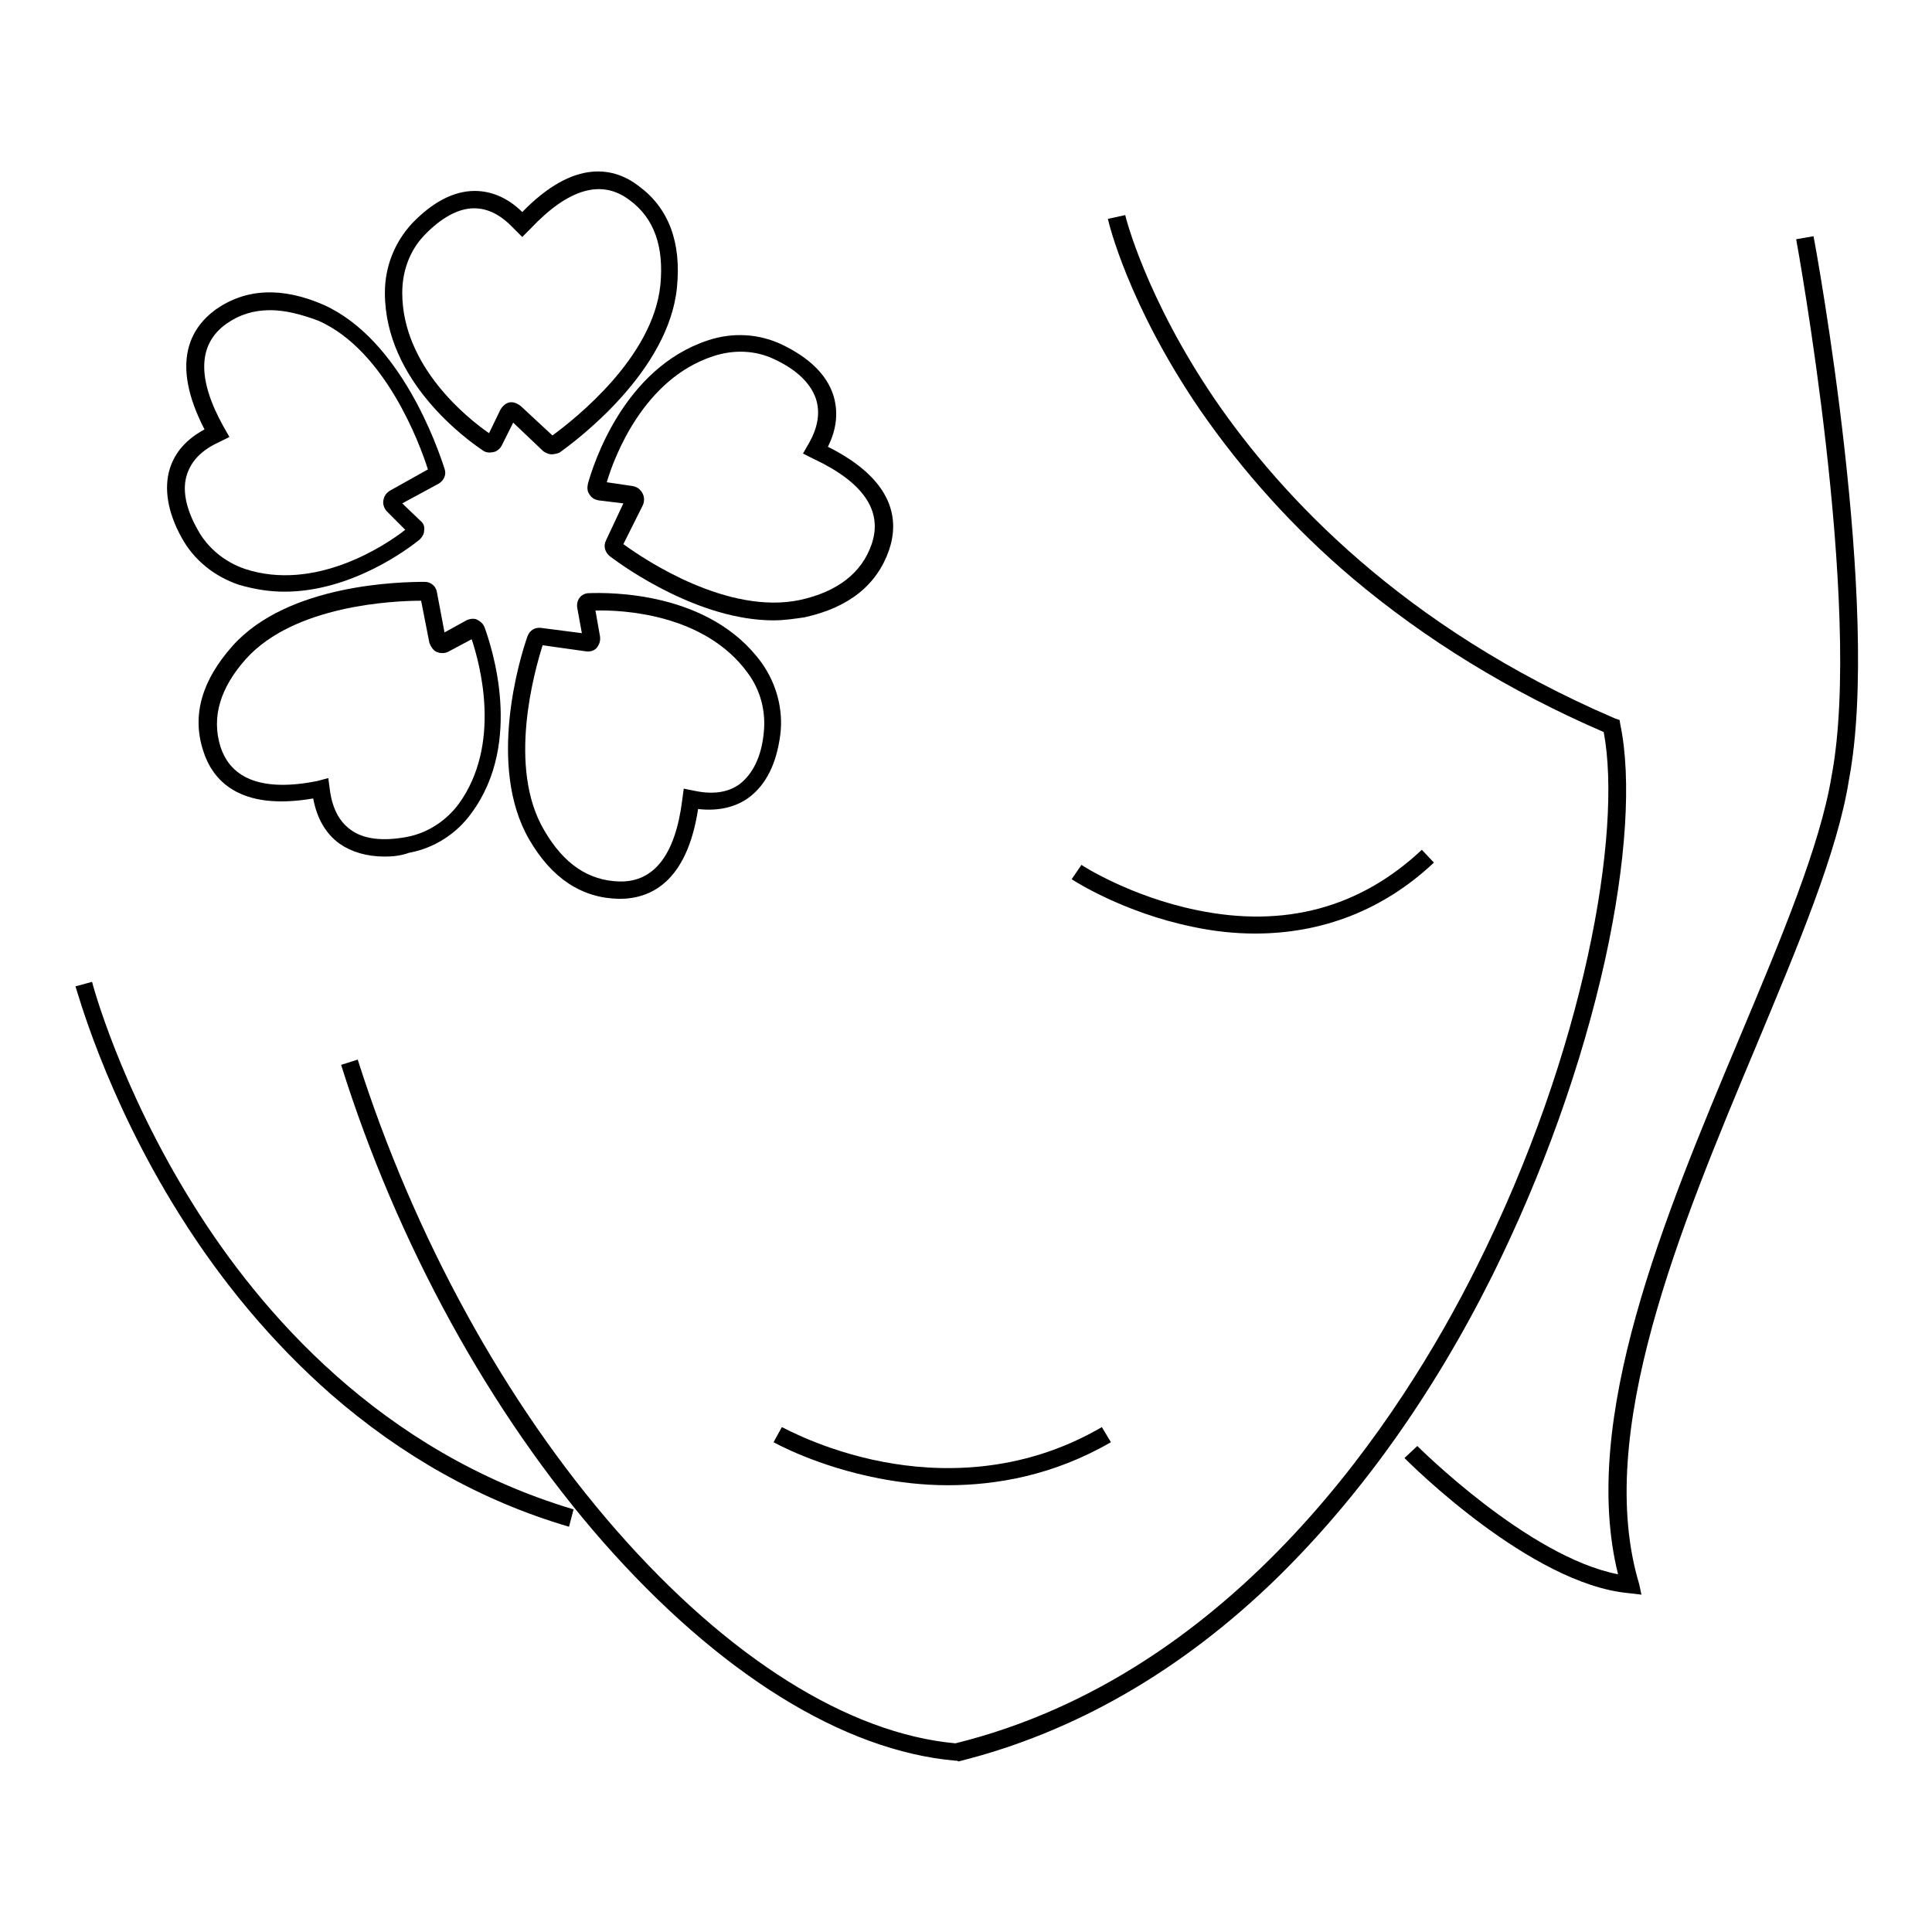 <?xml version="1.0" encoding="utf-8"?>
<!-- Svg Vector Icons : http://www.onlinewebfonts.com/icon -->
<!DOCTYPE svg PUBLIC "-//W3C//DTD SVG 1.1//EN" "http://www.w3.org/Graphics/SVG/1.1/DTD/svg11.dtd">
<svg version="1.1" xmlns="http://www.w3.org/2000/svg" xmlns:xlink="http://www.w3.org/1999/xlink" x="0px" y="0px" viewBox="0 0 256 256" enable-background="new 0 0 256 256" xml:space="preserve">
<g> <path fill="#000000" d="M217.5,211.3l-1.7-0.2c-13-1.2-29-17.2-29.7-17.9l1.7-1.6c0.1,0.1,14.7,14.7,26.6,17 c-5.1-20.5,6.1-47.3,16.1-71.1c5.5-13.1,10.7-25.5,12.2-34.7v0c4.2-22.3-4.6-70.6-4.7-71.1l2.3-0.4c0.4,2,9,49.3,4.7,72 c-1.5,9.6-6.8,22.1-12.3,35.3c-10.1,24.1-21.5,51.4-15.5,71.3L217.5,211.3z"/> <path fill="#000000" d="M126.8,233.3l-0.2,0c-14.9-1.3-31.4-11.6-46.7-29c-15-17.1-27.3-39.6-34.7-63.2l2.2-0.7 c7.4,23.3,19.5,45.5,34.3,62.4c14.8,16.9,30.7,26.9,44.9,28.2c37.2-9.2,59.2-43.4,69-63c14.4-28.7,19.4-57.8,16.9-71 c-12.5-5.4-23.7-12.3-33.3-20.4c-7.8-6.6-14.6-14.2-20.2-22.3c-9.5-13.9-12.1-24.8-12.2-25.3l2.3-0.5c0,0.1,2.7,11,12,24.6 c8.6,12.5,24.7,30,52.9,42.1l0.6,0.2l0.1,0.6c1.5,7.2,0.8,18.3-2,31.1c-3.1,14-8.3,28.5-15,42c-7.9,15.8-17.5,29.2-28.4,39.9 c-12.7,12.4-27,20.6-42.3,24.4L126.8,233.3L126.8,233.3z M75.4,202.3c-11.6-3.4-22.2-9.4-31.6-17.6c-7.5-6.6-14.3-14.6-20.1-23.9 c-9.9-15.8-13.6-30-13.7-30.1l2.2-0.6c0,0.1,3.7,14,13.4,29.5c8.9,14.3,24.9,32.8,50.4,40.4L75.4,202.3z"/> <path fill="#000000" d="M166.3,123.7c-2.7,0-5.5-0.3-8.3-0.9c-9.2-1.9-15.7-6.1-16-6.3l1.3-1.9c0.1,0.1,6.5,4.2,15.3,6 c11.6,2.4,21.6-0.3,29.8-8l1.6,1.7C183.3,120.6,175.2,123.7,166.3,123.7z M125.6,196.8c-3.4,0-6.5-0.4-9.1-0.9 c-8.3-1.6-13.8-4.7-14-4.8l1.1-2l-0.6,1l0.6-1c0.1,0,5.5,3.1,13.4,4.6c7.3,1.4,18.2,1.7,29-4.6l1.2,2 C139.6,195.5,132,196.8,125.6,196.8z M73.1,60.2c-0.4,0-0.8-0.2-1.1-0.4L68,56l-1.5,3c-0.2,0.4-0.6,0.8-1.1,0.9 c-0.5,0.1-1,0.1-1.4-0.2C61.9,58.3,51,50.5,51,38.8c0-3.5,1.3-6.7,3.6-9.2c2.7-2.8,5.5-4.3,8.3-4.3c2.2,0,4.4,0.9,6.3,2.8 c7-7.2,12.3-5.9,15.5-3.4c3.9,2.9,5.6,7.4,5,13.4c-1.1,11.1-13.2,20.2-15.6,21.9C73.8,60.1,73.4,60.2,73.1,60.2z M67.8,53.3 c0.4,0,0.8,0.2,1.2,0.5l4.2,3.9c3-2.2,13.3-10.3,14.3-19.9c0.5-5.1-0.8-8.9-4.1-11.3c-3.7-2.8-8.1-1.5-13.1,3.8l-1.1,1.1l-1.1-1.1 c-1.7-1.8-3.4-2.7-5.3-2.7c-2.1,0-4.4,1.3-6.6,3.6c-1.9,2-2.9,4.7-2.9,7.6c0,9.7,8.6,16.6,11.5,18.6l1.5-3.1c0.3-0.5,0.7-0.9,1.3-1 C67.6,53.3,67.7,53.3,67.8,53.3z"/> <path fill="#000000" d="M37.7,78.4c-2,0-3.9-0.3-6-0.9c-3.3-1.1-6-3.3-7.6-6.2c-1.9-3.4-2.4-6.6-1.6-9.2c0.7-2.2,2.2-3.9,4.6-5.2 C22.5,48,25.3,43.4,28.6,41c4-2.8,8.8-3,14.3-0.6C53.1,45,58,59.3,58.9,62.1c0.3,0.8-0.1,1.6-0.8,2l-4.8,2.6l2.4,2.3 c0.4,0.3,0.6,0.8,0.5,1.3c0,0.5-0.3,0.9-0.6,1.2C54,72.8,46.5,78.4,37.7,78.4z M35.8,41.1c-2.2,0-4.1,0.6-5.8,1.8 c-3.8,2.7-3.9,7.3-0.4,13.6l0.8,1.4l-1.4,0.7c-2.2,1-3.6,2.4-4.2,4.2c-0.7,2-0.2,4.6,1.4,7.4c1.3,2.4,3.6,4.3,6.3,5.2 c9.2,3,18.4-3,21.2-5.2l-2.4-2.4c-0.4-0.4-0.6-1-0.5-1.5c0.1-0.6,0.4-1,0.9-1.3l5-2.8c-1.1-3.5-5.7-15.8-14.5-19.7 C39.8,41.6,37.7,41.1,35.8,41.1z M51,113.5c-2.4,0-4.4-0.6-6-1.7c-1.8-1.3-3-3.3-3.5-6c-9.9,1.7-13.4-2.5-14.6-6.4 c-1.5-4.7-0.1-9.3,3.9-13.8c7.4-8.3,22.5-8.5,25.5-8.5c0.8,0,1.5,0.6,1.6,1.4l1,5.3l2.9-1.6c0.4-0.2,1-0.3,1.4-0.1 c0.4,0.2,0.8,0.5,1,1c0.9,2.5,5.2,15.2-1.7,24.6c-2,2.8-5,4.7-8.3,5.3C53.1,113.4,52,113.5,51,113.5z M43.5,103.1l0.2,1.5 c0.3,2.4,1.2,4.2,2.7,5.3c1.7,1.3,4.3,1.6,7.5,1c2.7-0.5,5.2-2.1,6.9-4.4c5.7-7.9,2.8-18.5,1.7-21.8l-3,1.6 c-0.5,0.3-1.1,0.3-1.6,0.1c-0.5-0.2-0.8-0.7-1-1.2l-1.1-5.6c-3.7,0-16.8,0.6-23.2,7.7c-3.4,3.8-4.6,7.7-3.4,11.6 c1.4,4.4,5.7,6,12.8,4.6L43.5,103.1z"/> <path fill="#000000" d="M82.1,119.1H82c-4.9-0.1-8.9-2.7-11.9-7.9c-5.6-9.7-1.2-24.1-0.2-26.9c0.3-0.8,1-1.2,1.8-1.1l5.4,0.7 l-0.6-3.3c-0.1-0.5,0-1,0.3-1.4c0.3-0.4,0.8-0.6,1.2-0.6c2.6-0.1,16-0.3,22.9,9.2c2,2.8,2.9,6.2,2.5,9.5c-0.5,3.9-1.9,6.7-4.2,8.4 c-1.8,1.3-4.1,1.8-6.7,1.5C91,117,86.1,119.1,82.1,119.1z M71.9,85.5c-1.1,3.5-4.7,16.2,0.2,24.5c2.6,4.5,5.9,6.7,10,6.8 c4.6,0.1,7.4-3.6,8.3-10.8l0.2-1.5l1.5,0.3c2.4,0.5,4.4,0.2,5.9-0.9c1.7-1.3,2.9-3.6,3.2-6.8c0.3-2.8-0.4-5.6-2.1-7.9 c-5.7-7.9-16.7-8.4-20.2-8.3l0.6,3.4c0.1,0.6-0.1,1.1-0.4,1.5s-0.9,0.6-1.5,0.5L71.9,85.5z"/> <path fill="#000000" d="M102.5,82.2c-9.8,0-19.6-6.9-21.7-8.5c-0.6-0.5-0.9-1.3-0.5-2.1l2.3-4.9l-3.3-0.4c-0.5-0.1-0.9-0.3-1.2-0.8 c-0.3-0.4-0.3-0.9-0.2-1.4c0.7-2.5,4.7-15.3,15.9-19c3.3-1.1,6.8-0.9,9.9,0.6c3.5,1.7,5.8,3.9,6.7,6.6c0.7,2.2,0.5,4.5-0.7,6.9 c9,4.5,9.4,9.9,8.1,13.7c-1.6,4.6-5.3,7.6-11.2,8.9C105.2,82,103.9,82.2,102.5,82.2L102.5,82.2z M82.6,72.1 c3,2.2,13.9,9.4,23.4,7.4c5-1.1,8.2-3.6,9.5-7.4c1.5-4.4-1.1-8.2-7.7-11.3l-1.4-0.7l0.8-1.4c1.2-2.1,1.5-4.1,0.9-5.9 c-0.7-2-2.5-3.8-5.5-5.2c-2.5-1.2-5.4-1.3-8.1-0.4c-9.2,3-13.1,13.3-14.1,16.7l3.4,0.5c0.6,0.1,1,0.4,1.3,0.9 c0.3,0.5,0.3,1.1,0.1,1.6L82.6,72.1L82.6,72.1z"/></g>
</svg>